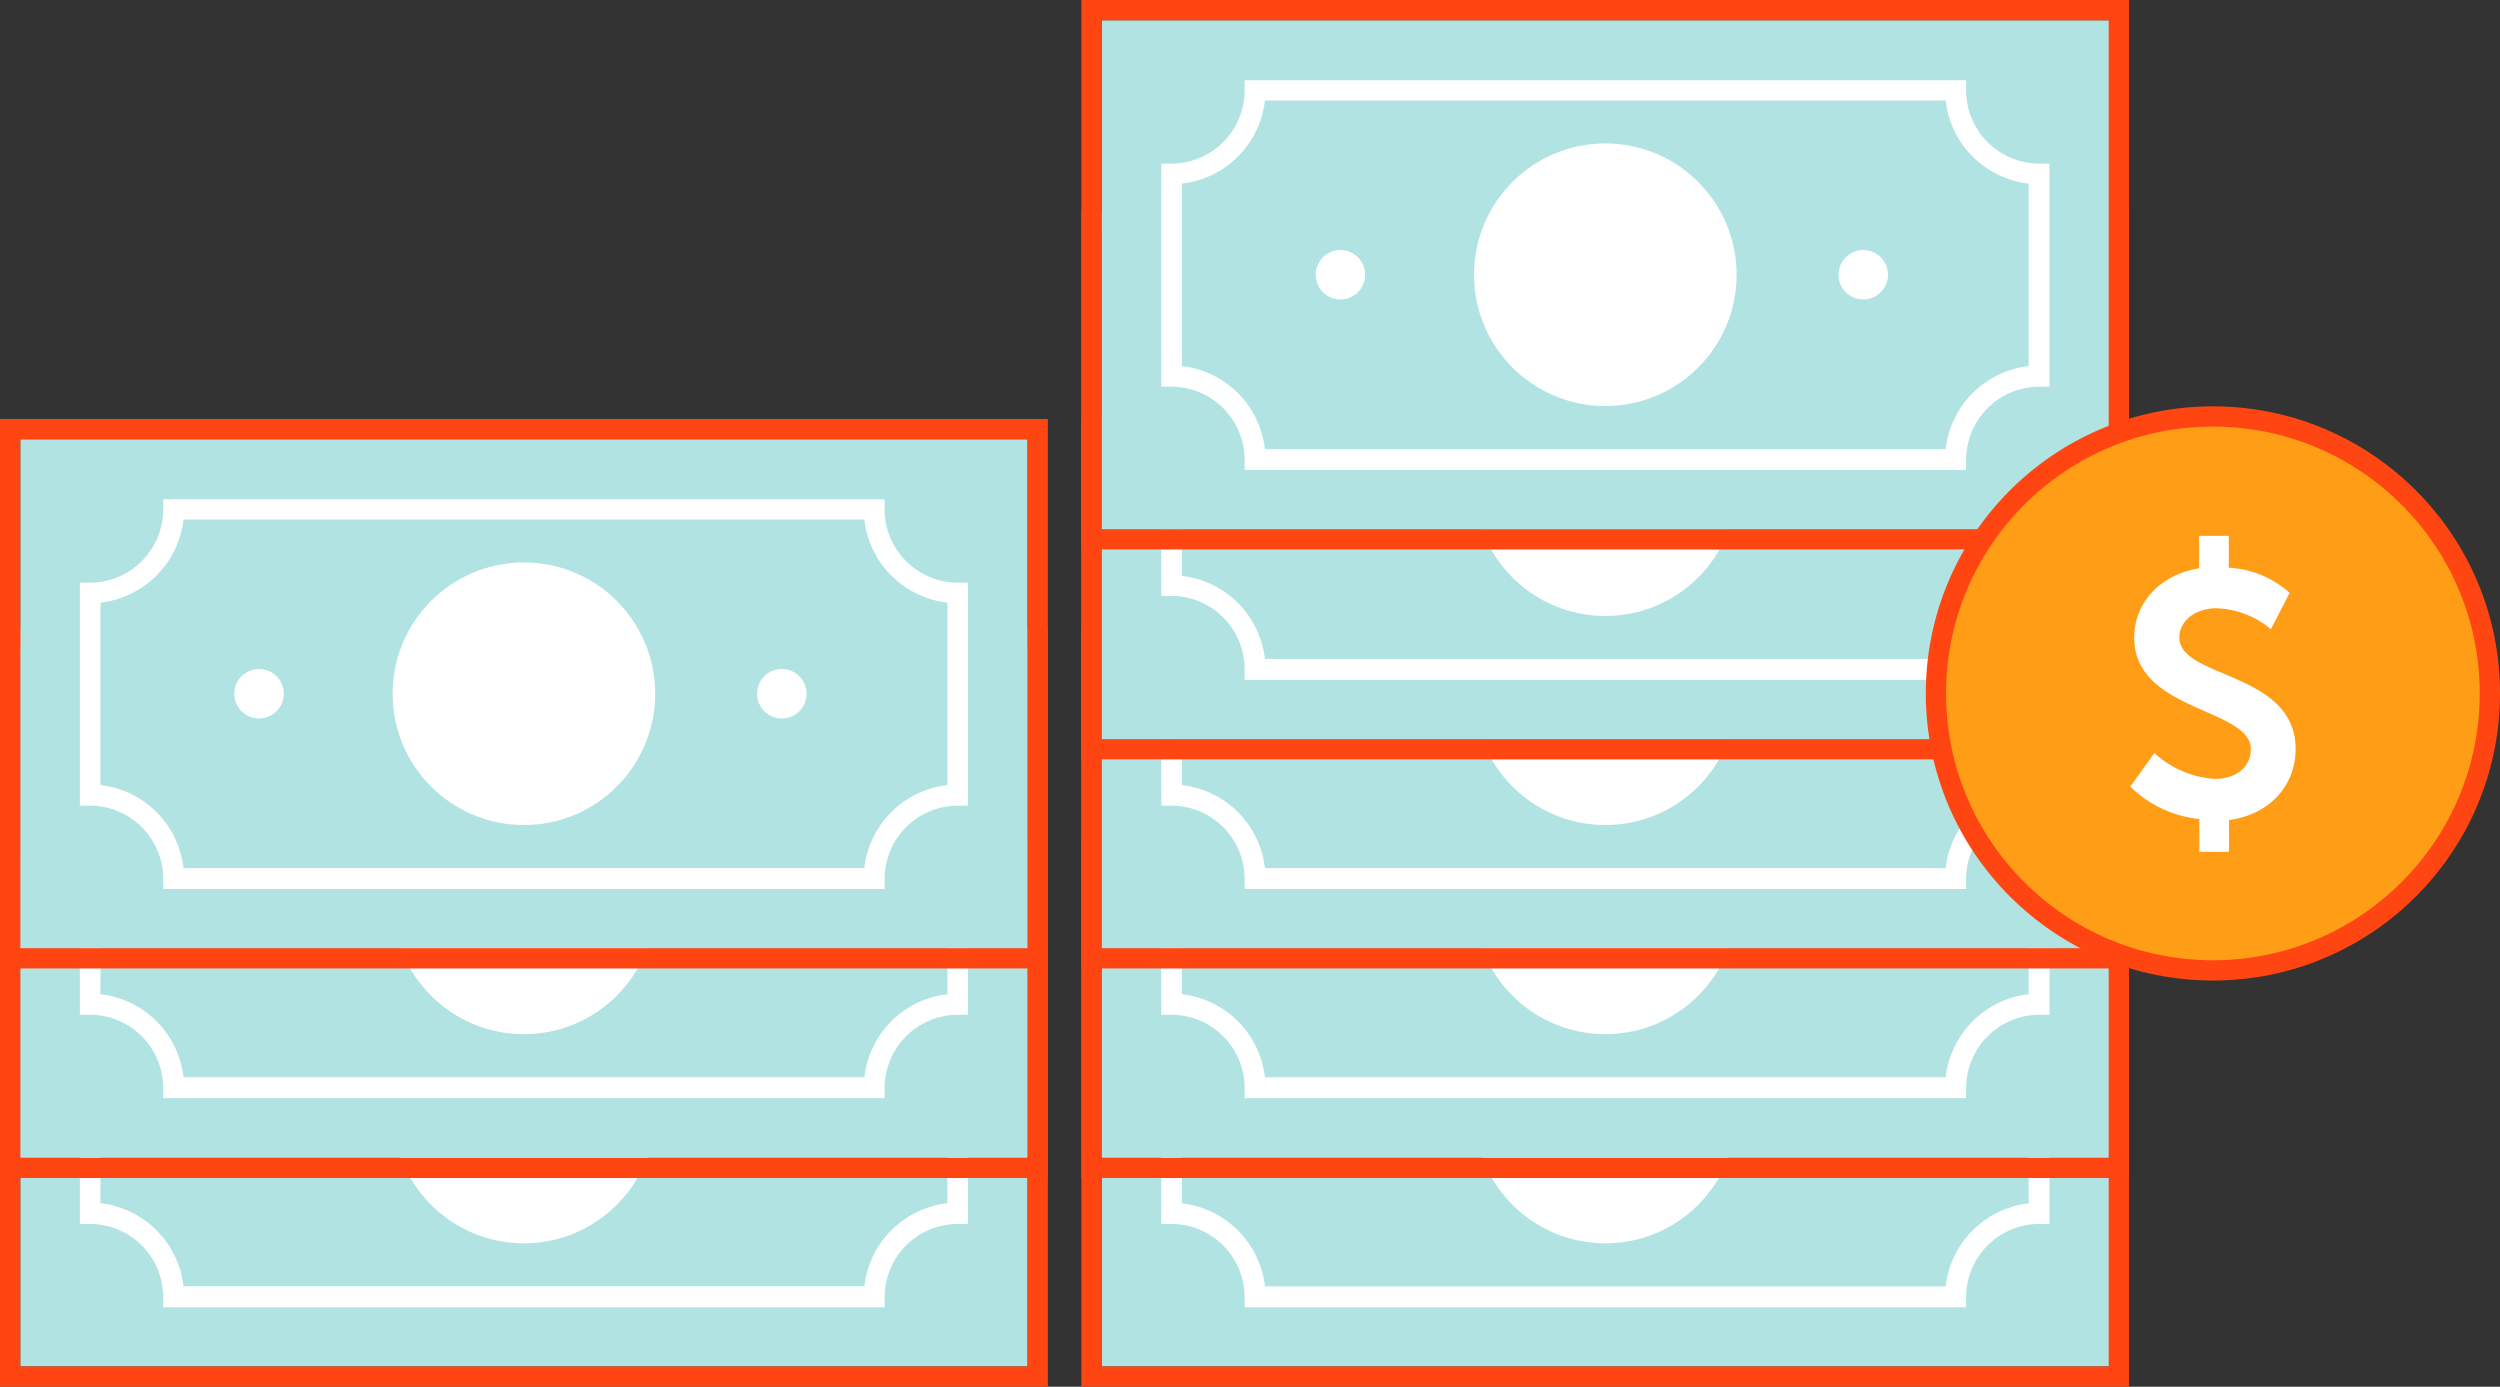 <svg xmlns="http://www.w3.org/2000/svg" viewBox="0 0 246.6 136.79">
  <rect x="0" y="0" width="246.6" height="136.79" fill="#333333" stroke="none"/>
  <title>money</title>
  <g id="Layer_2" data-name="Layer 2">
    <g id="Isolation_Mode" data-name="Isolation Mode">
      <g>
        <g>
          <g>
            <rect x="108.67" y="84.59" width="99.36" height="50.2" fill="#b1e3e3"/>
            <path d="M193.93,128.95H122.77v-1a7.23,7.23,0,0,0-7.22-7.22h-1v-22h1a7.23,7.23,0,0,0,7.22-7.22v-1h71.17v1a7.23,7.23,0,0,0,7.22,7.22h1v22h-1a7.23,7.23,0,0,0-7.22,7.22Zm-69.16-2.06h67.15a9.3,9.3,0,0,1,8.19-8.19v-18a9.3,9.3,0,0,1-8.19-8.19H124.77a9.3,9.3,0,0,1-8.19,8.19v18A9.3,9.3,0,0,1,124.77,126.88Z" fill="#fff"/>
            <path d="M208,84.59v50.2H108.67V84.59H208m2-2H106.67v54.2H210V82.59Z" fill="#ff4612"/>
            <g>
              <circle cx="158.35" cy="109.69" r="12.95" fill="#fff"/>
              <circle cx="183.79" cy="109.69" r="2.44" fill="#fff"/>
              <circle cx="132.22" cy="109.69" r="2.44" fill="#fff"/>
            </g>
          </g>
          <g>
            <rect x="108.67" y="63.96" width="99.36" height="50.2" fill="#b1e3e3"/>
            <path d="M193.93,108.32H122.77v-1a7.23,7.23,0,0,0-7.22-7.22h-1v-22h1a7.23,7.23,0,0,0,7.22-7.22v-1h71.17v1a7.23,7.23,0,0,0,7.22,7.22h1v22h-1a7.23,7.23,0,0,0-7.22,7.22Zm-69.16-2.06h67.15a9.3,9.3,0,0,1,8.19-8.19v-18a9.3,9.3,0,0,1-8.19-8.19H124.77a9.3,9.3,0,0,1-8.19,8.19v18A9.3,9.3,0,0,1,124.77,106.26Z" fill="#fff"/>
            <path d="M208,64v50.2H108.67V64H208m2-2H106.67v54.2H210V62Z" fill="#ff4612"/>
            <g>
              <circle cx="158.35" cy="89.06" r="12.95" fill="#fff"/>
              <circle cx="183.79" cy="89.06" r="2.44" fill="#fff"/>
              <circle cx="132.22" cy="89.06" r="2.44" fill="#fff"/>
            </g>
          </g>
          <g>
            <rect x="108.67" y="43.33" width="99.36" height="50.2" fill="#b1e3e3"/>
            <path d="M193.93,87.69H122.77v-1a7.23,7.23,0,0,0-7.22-7.22h-1v-22h1a7.23,7.23,0,0,0,7.22-7.22v-1h71.17v1a7.23,7.23,0,0,0,7.22,7.22h1v22h-1a7.23,7.23,0,0,0-7.22,7.22Zm-69.16-2.06h67.15a9.3,9.3,0,0,1,8.19-8.19v-18a9.3,9.3,0,0,1-8.19-8.19H124.77a9.3,9.3,0,0,1-8.19,8.19v18A9.3,9.3,0,0,1,124.77,85.63Z" fill="#fff"/>
            <path d="M208,43.33v50.2H108.67V43.33H208m2-2H106.67v54.2H210V41.33Z" fill="#ff4612"/>
            <g>
              <circle cx="158.35" cy="68.43" r="12.95" fill="#fff"/>
              <circle cx="183.79" cy="68.43" r="2.44" fill="#fff"/>
              <circle cx="132.22" cy="68.43" r="2.44" fill="#fff"/>
            </g>
          </g>
          <g>
            <rect x="108.67" y="22.71" width="99.36" height="50.2" fill="#b1e3e3"/>
            <path d="M193.93,67.06H122.77V66a7.23,7.23,0,0,0-7.22-7.22h-1v-22h1a7.23,7.23,0,0,0,7.22-7.22v-1h71.17v1a7.23,7.23,0,0,0,7.22,7.22h1v22h-1A7.23,7.23,0,0,0,193.93,66ZM124.77,65h67.15a9.3,9.3,0,0,1,8.19-8.19v-18a9.3,9.3,0,0,1-8.19-8.19H124.77a9.3,9.3,0,0,1-8.19,8.19v18A9.3,9.3,0,0,1,124.77,65Z" fill="#fff"/>
            <path d="M208,22.71v50.2H108.67V22.71H208m2-2H106.67v54.2H210V20.71Z" fill="#ff4612"/>
            <g>
              <circle cx="158.35" cy="47.81" r="12.95" fill="#fff"/>
              <circle cx="183.79" cy="47.81" r="2.44" fill="#fff"/>
              <circle cx="132.22" cy="47.81" r="2.44" fill="#fff"/>
            </g>
          </g>
          <g>
            <rect x="108.67" y="2" width="99.36" height="50.2" fill="#b1e3e3"/>
            <path d="M193.93,46.36H122.77v-1a7.23,7.23,0,0,0-7.22-7.22h-1v-22h1a7.23,7.23,0,0,0,7.22-7.22v-1h71.17v1a7.23,7.23,0,0,0,7.22,7.22h1v22h-1a7.23,7.23,0,0,0-7.22,7.22ZM124.77,44.3h67.15a9.3,9.3,0,0,1,8.19-8.19v-18a9.3,9.3,0,0,1-8.19-8.19H124.77a9.3,9.3,0,0,1-8.19,8.19v18A9.3,9.3,0,0,1,124.77,44.3Z" fill="#fff"/>
            <path d="M208,2V52.2H108.67V2H208m2-2H106.67V54.2H210V0Z" fill="#ff4612"/>
            <g>
              <circle cx="158.35" cy="27.1" r="12.95" fill="#fff"/>
              <circle cx="183.79" cy="27.1" r="2.44" fill="#fff"/>
              <circle cx="132.22" cy="27.1" r="2.44" fill="#fff"/>
            </g>
          </g>
        </g>
        <g>
          <g>
            <rect x="2" y="84.59" width="99.36" height="50.2" fill="#b1e3e3"/>
            <path d="M87.26,128.95H16.1v-1a7.23,7.23,0,0,0-7.22-7.22h-1v-22h1a7.23,7.23,0,0,0,7.22-7.22v-1H87.26v1a7.23,7.23,0,0,0,7.22,7.22h1v22h-1a7.23,7.23,0,0,0-7.22,7.22ZM18.1,126.88H85.26a9.3,9.3,0,0,1,8.19-8.19v-18a9.3,9.3,0,0,1-8.19-8.19H18.1a9.3,9.3,0,0,1-8.19,8.19v18A9.3,9.3,0,0,1,18.1,126.88Z" fill="#fff"/>
            <path d="M101.36,84.59v50.2H2V84.59h99.36m2-2H0v54.2H103.36V82.59Z" fill="#ff4612"/>
            <g>
              <circle cx="51.68" cy="109.69" r="12.95" fill="#fff"/>
              <circle cx="77.12" cy="109.69" r="2.44" fill="#fff"/>
              <circle cx="25.55" cy="109.69" r="2.44" fill="#fff"/>
            </g>
          </g>
          <g>
            <rect x="2" y="63.96" width="99.36" height="50.2" fill="#b1e3e3"/>
            <path d="M87.26,108.32H16.1v-1a7.23,7.23,0,0,0-7.22-7.22h-1v-22h1a7.23,7.23,0,0,0,7.22-7.22v-1H87.26v1a7.23,7.23,0,0,0,7.22,7.22h1v22h-1a7.23,7.23,0,0,0-7.22,7.22ZM18.1,106.26H85.26a9.3,9.3,0,0,1,8.19-8.19v-18a9.3,9.3,0,0,1-8.19-8.19H18.1a9.3,9.3,0,0,1-8.19,8.19v18A9.3,9.3,0,0,1,18.1,106.26Z" fill="#fff"/>
            <path d="M101.36,64v50.2H2V64h99.36m2-2H0v54.2H103.36V62Z" fill="#ff4612"/>
            <g>
              <circle cx="51.68" cy="89.06" r="12.95" fill="#fff"/>
              <circle cx="77.12" cy="89.06" r="2.44" fill="#fff"/>
              <circle cx="25.55" cy="89.06" r="2.44" fill="#fff"/>
            </g>
          </g>
          <g>
            <rect x="2" y="43.33" width="99.36" height="50.2" fill="#b1e3e3"/>
            <path d="M87.26,87.69H16.1v-1a7.23,7.23,0,0,0-7.22-7.22h-1v-22h1a7.23,7.23,0,0,0,7.22-7.22v-1H87.26v1a7.23,7.23,0,0,0,7.22,7.22h1v22h-1a7.23,7.23,0,0,0-7.22,7.22ZM18.1,85.63H85.26a9.3,9.3,0,0,1,8.19-8.19v-18a9.3,9.3,0,0,1-8.19-8.19H18.1a9.3,9.3,0,0,1-8.19,8.19v18A9.3,9.3,0,0,1,18.1,85.63Z" fill="#fff"/>
            <path d="M101.36,43.33v50.2H2V43.33h99.36m2-2H0v54.2H103.36V41.33Z" fill="#ff4612"/>
            <g>
              <circle cx="51.68" cy="68.43" r="12.95" fill="#fff"/>
              <circle cx="77.12" cy="68.43" r="2.44" fill="#fff"/>
              <circle cx="25.55" cy="68.43" r="2.44" fill="#fff"/>
            </g>
          </g>
        </g>
        <g>
          <circle cx="218.28" cy="68.4" r="27.32" fill="#ff9e16" stroke="#ff4612" stroke-miterlimit="10" stroke-width="2"/>
          <path d="M212.51,74.28a9.68,9.68,0,0,0,6,2.55c1.84,0,3.51-1,3.51-2.93,0-4.08-11.5-3.68-11.5-11,0-3.51,2.62-6.23,6.4-6.84v-3.2h2.93V56a9.8,9.8,0,0,1,6,2.48L224,62.06A8.82,8.82,0,0,0,218.61,60c-2,0-3.64,1.19-3.64,2.89,0,4.05,11.47,3.34,11.47,11,0,3.47-2.42,6.43-6.57,7v3.13h-2.93V80.79a11.45,11.45,0,0,1-6.81-3.2Z" fill="#fff"/>
        </g>
      </g>
    </g>
  </g>
</svg>
